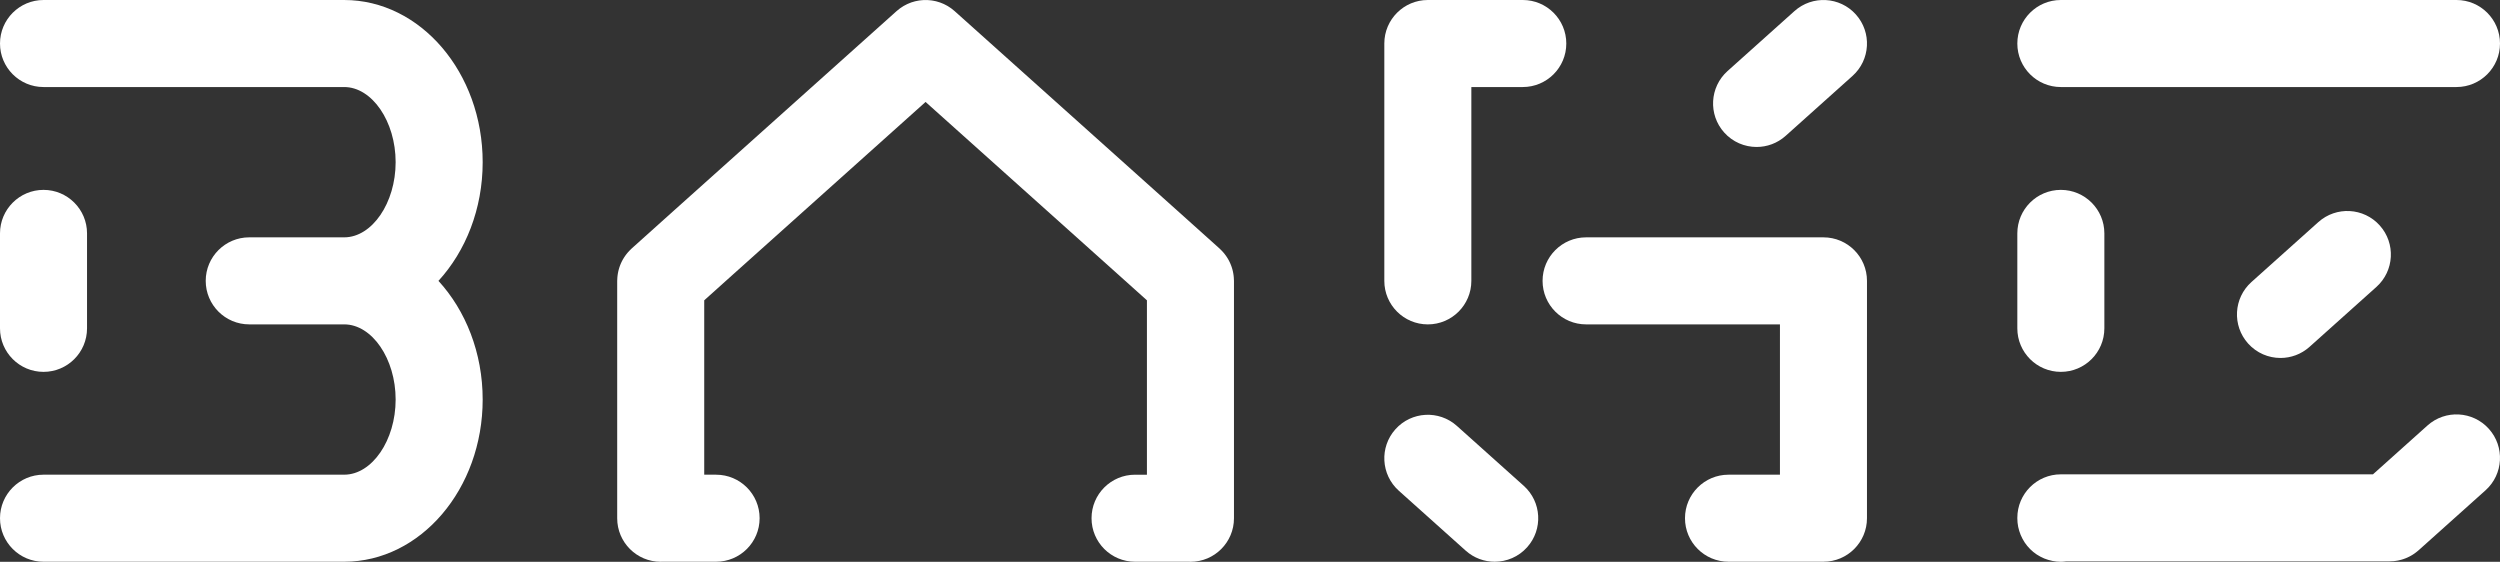 <?xml version="1.0" encoding="utf-8"?>
<!-- Generator: Adobe Illustrator 26.0.1, SVG Export Plug-In . SVG Version: 6.00 Build 0)  -->
<svg version="1.1" id="base" xmlns="http://www.w3.org/2000/svg" xmlns:xlink="http://www.w3.org/1999/xlink" x="0px" y="0px"
	 viewBox="0 0 444.996 100" style="enable-background:new 0 0 444.996 100;" xml:space="preserve">
<rect x="0" y="0" width="444.996" height="100" fill="#333333" stroke="none"/>
<style type="text/css">
	.st0{fill:#FFFFFF;}
</style>
<g>
	<path class="st0" d="M61.264,0.001H7.746C3.468,0.001,0,3.469,0,7.747
		s3.468,7.746,7.746,7.746h53.518c4.965,0,9.159,6.126,9.159,13.377
		s-4.194,13.377-9.159,13.377H44.363c-4.278,0-7.746,3.468-7.746,7.746
		s3.468,7.746,7.746,7.746h16.901c4.965,0,9.159,6.126,9.159,13.377
		s-4.194,13.377-9.159,13.377H7.746C3.468,84.496,0,87.964,0,92.243
		c0,4.278,3.468,7.746,7.746,7.746h53.518c13.593,0,24.652-12.951,24.652-28.87
		c0-8.334-3.034-15.849-7.872-21.124c4.838-5.275,7.872-12.79,7.872-21.124
		C85.916,12.952,74.857,0.001,61.264,0.001z"/>
	<path class="st0" d="M412.658,39.535l-11.905,10.666c-3.187,2.855-3.456,7.752-0.6,10.938
		c1.53,1.708,3.646,2.578,5.772,2.578c1.84,0,3.688-0.652,5.166-1.977
		l11.905-10.666c3.187-2.855,3.456-7.752,0.6-10.938
		C420.742,36.948,415.845,36.679,412.658,39.535z"/>
	<path class="st0" d="M312.672,26.16c1.84,0,3.688-0.652,5.167-1.977l11.905-10.667
		c3.186-2.855,3.454-7.752,0.6-10.938s-7.752-3.455-10.939-0.6l-11.905,10.667
		c-3.186,2.855-3.454,7.752-0.6,10.938
		C308.43,25.291,310.546,26.16,312.672,26.16z"/>
	<path class="st0" d="M271.226,86.474l-11.905-10.666
		c-3.186-2.856-8.085-2.585-10.938,0.6c-2.855,3.186-2.587,8.083,0.6,10.938
		l11.905,10.666c1.479,1.325,3.326,1.977,5.166,1.977
		c2.126,0,4.243-0.87,5.772-2.578C274.681,94.226,274.413,89.329,271.226,86.474z"/>
	<path class="st0" d="M432.081,75.742l-9.698,8.689h-55.555
		c-4.278,0-7.746,3.468-7.746,7.746c0,0.012,0.002,0.024,0.002,0.037
		c-0,0.013-0.002,0.025-0.002,0.038c0,0.507,0.05,1.014,0.148,1.514
		c0.106,0.492,0.254,0.979,0.444,1.45c0.197,0.465,0.436,0.915,0.711,1.338
		c0.281,0.422,0.605,0.816,0.965,1.176c0.359,0.359,0.753,0.683,1.176,0.965
		c0.422,0.274,0.873,0.514,1.338,0.711c0.472,0.19,0.958,0.338,1.451,0.437
		c0.5,0.105,1.007,0.155,1.514,0.155c0.334,0,0.667-0.03,0.999-0.075h57.518
		c0,0,0.001-0,0.001-0c0,0,0.001,0,0.001,0
		c0.247,0,0.495-0.014,0.742-0.038c0.089-0.008,0.175-0.024,0.263-0.035
		c0.155-0.02,0.31-0.041,0.464-0.071c0.104-0.02,0.205-0.046,0.307-0.07
		c0.136-0.032,0.271-0.065,0.405-0.104c0.105-0.031,0.208-0.066,0.311-0.101
		c0.128-0.044,0.255-0.089,0.382-0.14c0.102-0.041,0.202-0.084,0.302-0.129
		c0.122-0.055,0.243-0.113,0.363-0.175c0.099-0.051,0.197-0.104,0.294-0.159
		c0.113-0.064,0.224-0.132,0.334-0.203c0.099-0.064,0.197-0.128,0.293-0.196
		c0.1-0.071,0.198-0.145,0.295-0.221c0.1-0.078,0.198-0.157,0.294-0.24
		c0.039-0.033,0.08-0.062,0.118-0.097l11.905-10.666
		c3.187-2.855,3.456-7.752,0.6-10.938
		C440.164,73.154,435.268,72.885,432.081,75.742z"/>
	<path class="st0" d="M366.827,15.493h70.423c4.278,0,7.746-3.468,7.746-7.746
		S441.528,0,437.25,0h-70.423c-4.278,0-7.746,3.468-7.746,7.746
		S362.549,15.493,366.827,15.493z"/>
	<path class="st0" d="M359.081,41.544V58.445c0,4.278,3.468,7.746,7.746,7.746
		c4.278,0,7.746-3.468,7.746-7.746V41.544c0-4.278-3.468-7.746-7.746-7.746
		C362.549,33.798,359.081,37.266,359.081,41.544z"/>
	<path class="st0" d="M7.746,66.192c4.278,0,7.746-3.468,7.746-7.746V41.544
		c0-4.278-3.468-7.746-7.746-7.746S0,37.266,0,41.544V58.445
		C0,62.724,3.468,66.192,7.746,66.192z"/>
	<path class="st0" d="M254.152,57.741c4.278,0,7.746-3.468,7.746-7.746V15.493h9.155
		c4.278,0,7.746-3.468,7.746-7.746S275.331,0,271.053,0h-16.901
		c-4.278,0-7.746,3.468-7.746,7.746v42.248
		C246.405,54.273,249.873,57.741,254.152,57.741z"/>
	<path class="st0" d="M324.574,42.248h-42.253c-4.278,0-7.746,3.468-7.746,7.746
		s3.468,7.746,7.746,7.746h34.507v2.105c0,0.005-0.001,0.009-0.001,0.014v24.637
		h-9.155c-4.278,0-7.746,3.468-7.746,7.746c0,4.278,3.468,7.746,7.746,7.746
		h16.901c4.278,0,7.746-3.468,7.746-7.746V59.873c0-0.005,0.001-0.009,0.001-0.014
		v-9.859c0-0.001-0-0.002-0-0.003s0-0.002,0-0.003
		C332.321,45.717,328.853,42.248,324.574,42.248z"/>
	<path class="st0" d="M219.614,49.388c-0.01-0.121-0.022-0.242-0.037-0.362
		c-0.016-0.127-0.036-0.253-0.058-0.378c-0.023-0.128-0.047-0.254-0.076-0.38
		c-0.027-0.118-0.058-0.235-0.09-0.352c-0.035-0.126-0.072-0.25-0.113-0.373
		c-0.039-0.117-0.083-0.233-0.128-0.349c-0.045-0.116-0.091-0.231-0.141-0.344
		c-0.053-0.12-0.112-0.238-0.172-0.356c-0.053-0.104-0.106-0.207-0.163-0.308
		c-0.067-0.119-0.139-0.236-0.214-0.352c-0.062-0.096-0.124-0.192-0.19-0.285
		c-0.077-0.11-0.159-0.218-0.243-0.324c-0.075-0.096-0.152-0.19-0.232-0.283
		c-0.082-0.095-0.167-0.189-0.255-0.281c-0.094-0.098-0.19-0.193-0.289-0.287
		c-0.048-0.046-0.091-0.095-0.141-0.14l-7.623-6.842
		c-0.001-0-0.001-0.001-0.002-0.001c-0.001-0.001-0.002-0.002-0.003-0.003
		l-39.478-35.371c-0.003-0.003-0.007-0.006-0.01-0.009l-0.036-0.032
		c-0.056-0.051-0.117-0.093-0.174-0.141c-0.139-0.118-0.278-0.236-0.424-0.343
		c-0.066-0.048-0.136-0.089-0.203-0.135c-0.145-0.099-0.289-0.199-0.439-0.287
		c-0.09-0.053-0.183-0.097-0.275-0.147c-0.131-0.07-0.26-0.142-0.393-0.204
		c-0.115-0.053-0.233-0.097-0.35-0.144c-0.114-0.046-0.227-0.096-0.343-0.137
		c-0.132-0.046-0.266-0.082-0.4-0.121c-0.105-0.031-0.209-0.065-0.315-0.091
		c-0.138-0.034-0.277-0.057-0.416-0.084c-0.106-0.02-0.21-0.044-0.317-0.059
		c-0.135-0.02-0.271-0.029-0.406-0.042c-0.113-0.01-0.225-0.024-0.338-0.03
		c-0.127-0.006-0.253-0.003-0.38-0.003c-0.123,0-0.246-0.003-0.368,0.003
		c-0.116,0.006-0.232,0.02-0.348,0.031c-0.132,0.012-0.264,0.022-0.396,0.041
		c-0.11,0.016-0.218,0.04-0.326,0.061c-0.136,0.026-0.272,0.049-0.407,0.082
		c-0.109,0.027-0.216,0.062-0.324,0.094c-0.114,0.033-0.23,0.06-0.343,0.099
		c-0.017,0.006-0.033,0.014-0.049,0.02c-0.116,0.041-0.229,0.091-0.343,0.137
		c-0.117,0.048-0.236,0.091-0.351,0.145c-0.131,0.061-0.257,0.132-0.385,0.2
		c-0.095,0.051-0.191,0.096-0.284,0.151c-0.146,0.086-0.287,0.183-0.428,0.28
		c-0.071,0.048-0.144,0.092-0.214,0.143c-0.144,0.106-0.282,0.223-0.421,0.34
		c-0.058,0.049-0.12,0.092-0.177,0.143l-0.035,0.032
		c-0.004,0.003-0.007,0.007-0.011,0.01L120.059,37.389
		c-0.001,0.001-0.001,0.001-0.002,0.002c-0.001,0.001-0.002,0.002-0.004,0.003
		l-7.622,6.842c-0.049,0.044-0.09,0.092-0.138,0.137
		c-0.101,0.095-0.199,0.192-0.295,0.293c-0.086,0.09-0.169,0.181-0.249,0.274
		c-0.082,0.095-0.161,0.192-0.238,0.29c-0.082,0.104-0.161,0.209-0.236,0.316
		c-0.068,0.097-0.133,0.195-0.196,0.295c-0.072,0.113-0.142,0.226-0.207,0.341
		c-0.059,0.104-0.115,0.211-0.169,0.318c-0.058,0.114-0.115,0.229-0.167,0.346
		c-0.052,0.116-0.099,0.235-0.146,0.354c-0.044,0.112-0.086,0.225-0.124,0.339
		c-0.042,0.126-0.08,0.254-0.116,0.383c-0.032,0.114-0.062,0.227-0.088,0.342
		c-0.029,0.128-0.055,0.258-0.078,0.389c-0.022,0.123-0.041,0.246-0.056,0.369
		c-0.015,0.123-0.028,0.246-0.038,0.37c-0.011,0.138-0.017,0.275-0.021,0.413
		c-0.002,0.065-0.01,0.129-0.01,0.195v42.253c0,4.278,3.468,7.746,7.746,7.746
		c0.069,0,0.136-0.009,0.204-0.01h9.655c4.278,0,7.746-3.468,7.746-7.746
		c0-4.278-3.468-7.746-7.746-7.746h-2.113V53.456l5.051-4.534
		c0-0,0.001-0.001,0.001-0.001l27.609-24.736
		c0.001-0.001,0.002-0.002,0.003-0.003l5.077-4.549l1.659-1.487l34.355,30.78
		c0.001,0.001,0.002,0.001,0.002,0.002l5.043,4.527v31.041h-2.113
		c-4.278,0-7.746,3.468-7.746,7.746c0,4.278,3.468,7.746,7.746,7.746h9.655
		C211.763,99.991,211.83,100,211.899,100c4.278,0,7.746-3.468,7.746-7.746V50
		c0-0.064-0.008-0.126-0.01-0.19C219.632,49.669,219.625,49.528,219.614,49.388z"/>
</g>
</svg>
